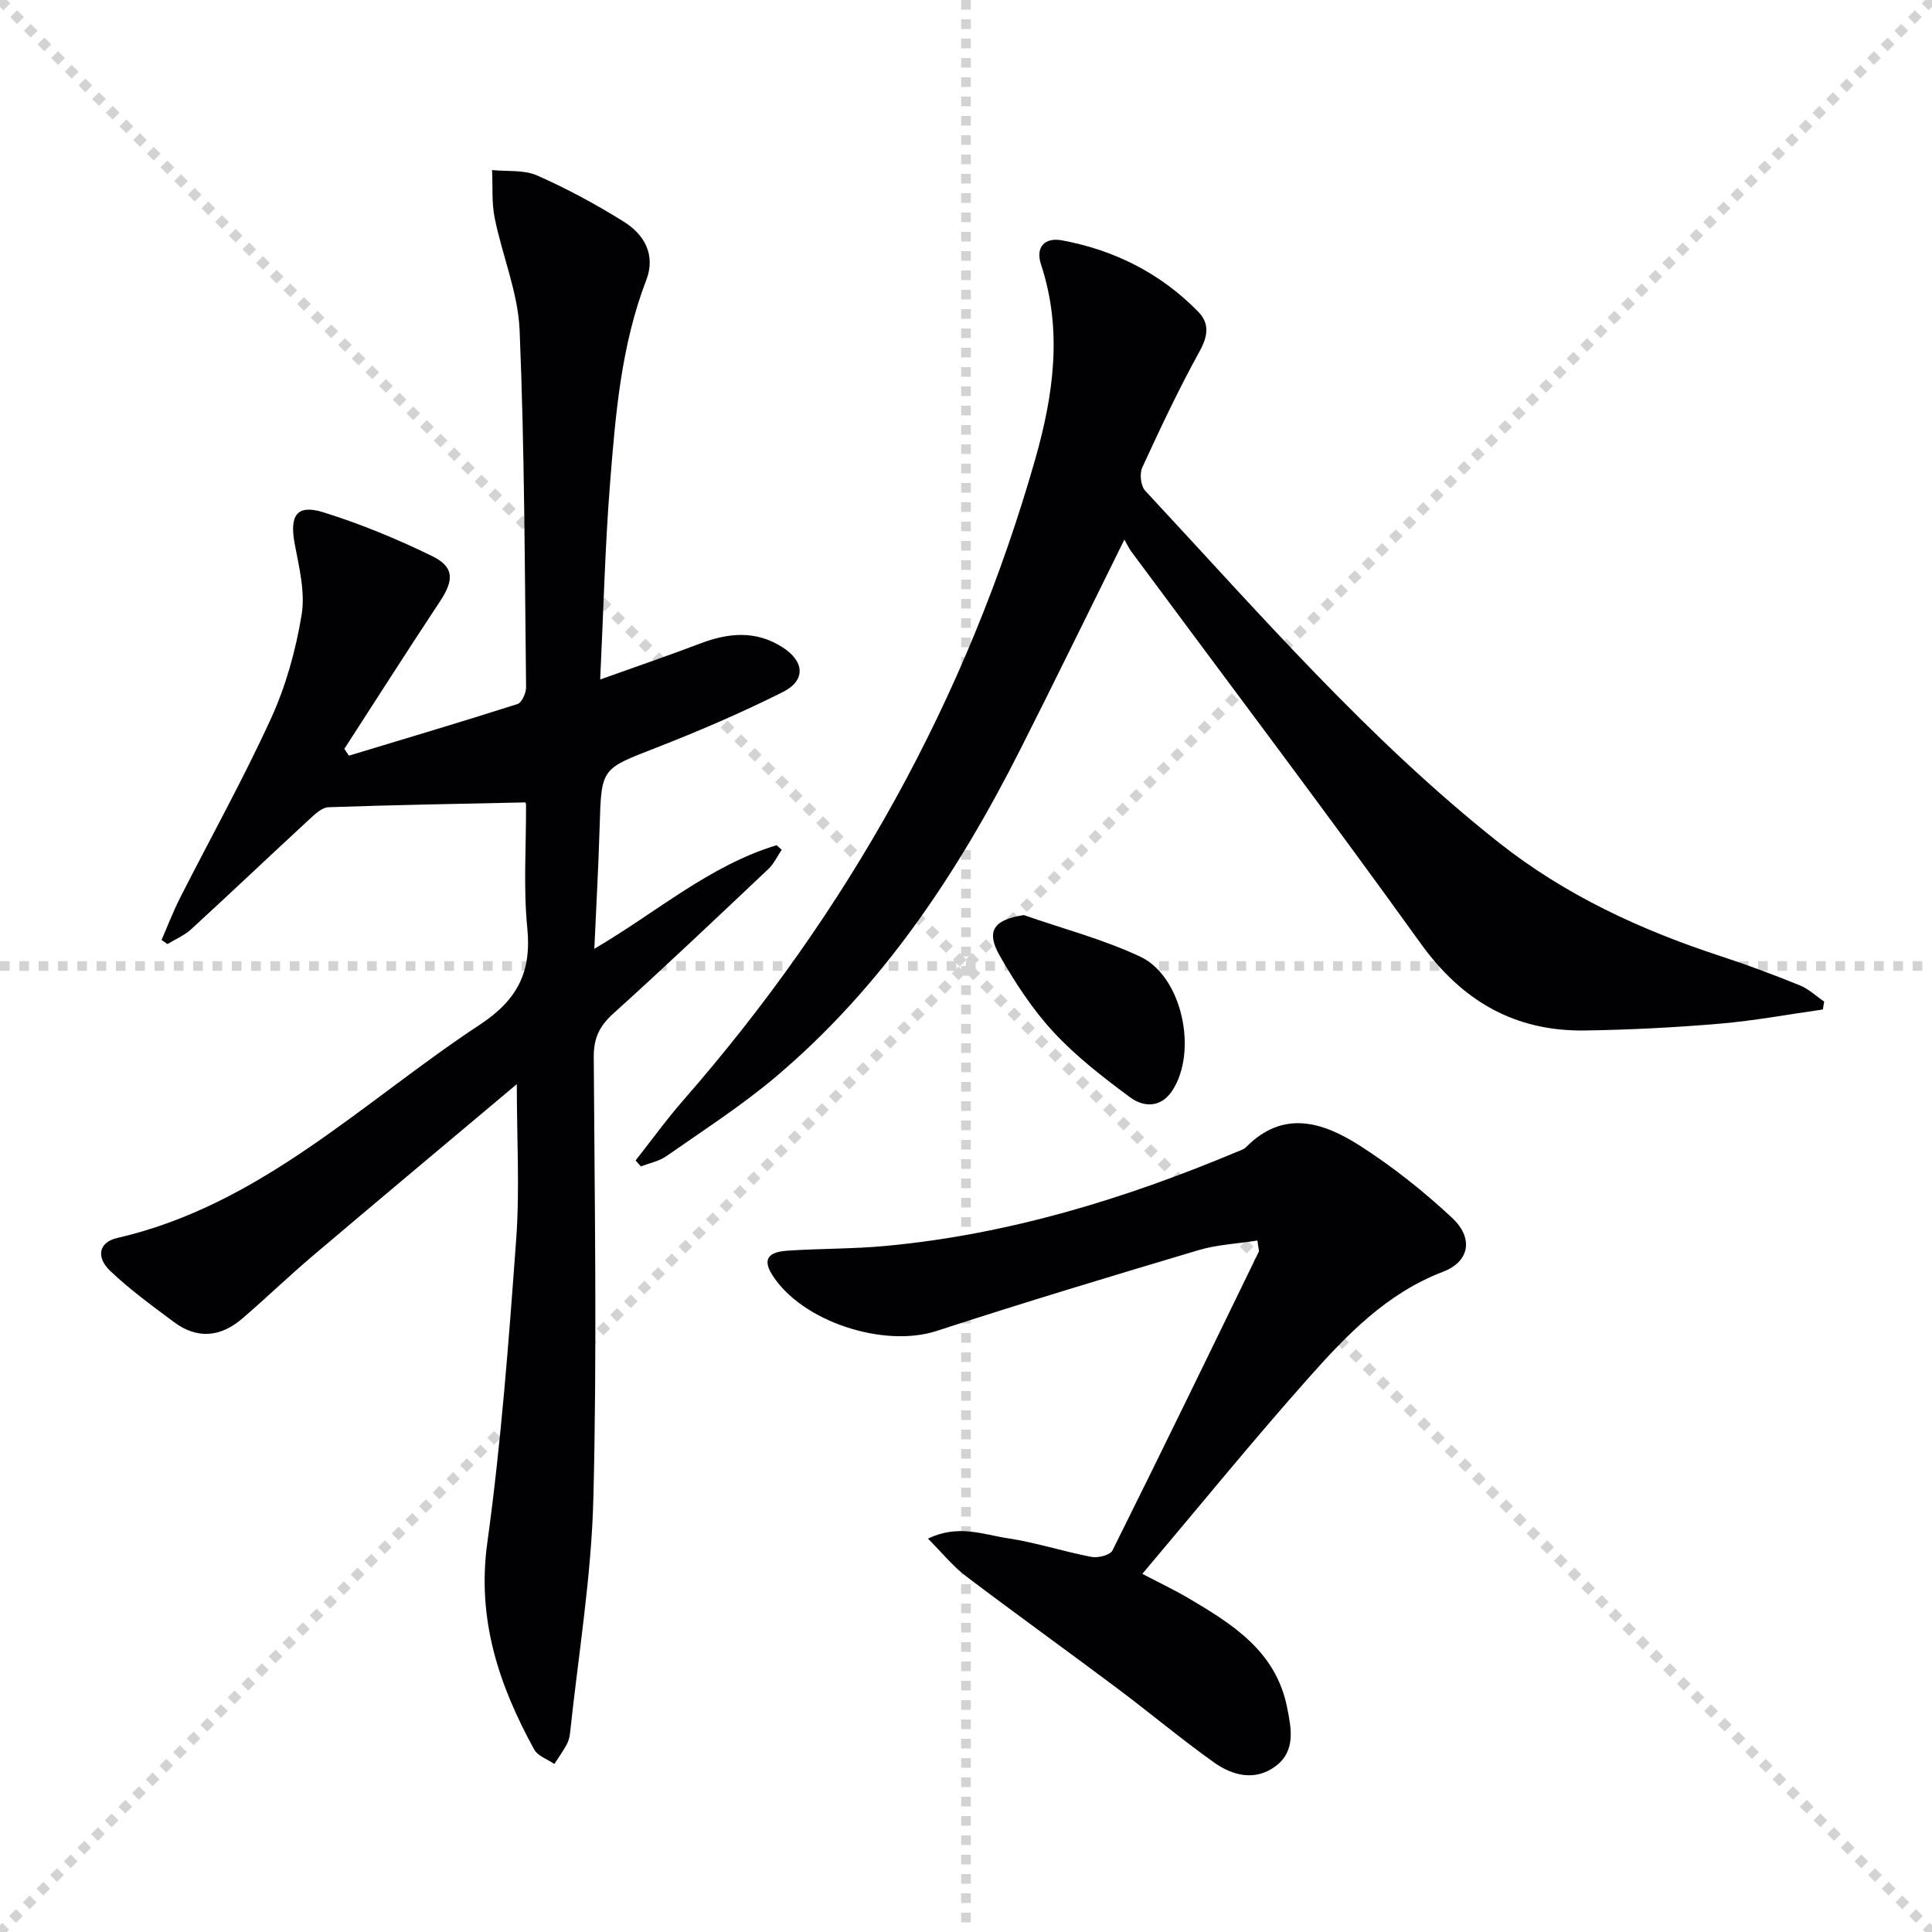 <svg enable-background="new 0 0 400 400" viewBox="0 0 400 400" xmlns="http://www.w3.org/2000/svg"><g stroke="lightgray" stroke-dasharray="1,1" stroke-width="1" transform="scale(2, 2)"><line x1="0" y1="0" x2="200" y2="200"></line><line x1="200" y1="0" x2="0" y2="200"></line><line x1="100" y1="0" x2="100" y2="200"></line><line x1="0" y1="100" x2="200" y2="100"></line></g><g fill="#010103"><path d="m107 224.46c-14.58 12.26-28.49 23.88-42.32 35.61-4.95 4.2-9.62 8.72-14.54 12.94-4.46 3.83-9.32 4.31-14.14.7-4.51-3.38-9.13-6.71-13.19-10.59-3-2.88-2.34-5.94 1.47-6.81 29.73-6.84 50.79-28.17 75.08-44.17 7.77-5.12 10.72-10.9 9.81-20.01-.84-8.42-.22-16.98-.26-25.48 0-.31-.19-.62-.16-.52-13.68.3-27.22.52-40.76 1-1.35.05-2.8 1.45-3.94 2.5-8.19 7.56-16.27 15.24-24.48 22.77-1.4 1.28-3.26 2.05-4.9 3.06-.41-.28-.82-.57-1.22-.85 1.26-2.9 2.39-5.86 3.81-8.67 6.31-12.43 13.11-24.63 18.9-37.3 3.06-6.71 5.09-14.09 6.29-21.38.77-4.7-.53-9.84-1.44-14.68-1.09-5.86.41-8.23 5.92-6.52 7.72 2.4 15.28 5.53 22.55 9.08 4.62 2.26 4.51 5 1.59 9.41-6.69 10.1-13.2 20.32-19.78 30.49.32.47.64.94.95 1.41 11.65-3.52 23.32-6.99 34.91-10.69.89-.29 1.78-2.29 1.77-3.48-.29-24.64-.31-49.3-1.34-73.92-.33-7.79-3.59-15.44-5.16-23.22-.65-3.21-.38-6.61-.54-9.93 3.13.32 6.59-.09 9.33 1.12 6.2 2.74 12.23 6 17.99 9.6 4.25 2.66 6.58 6.9 4.61 12.04-5.21 13.54-6.37 27.8-7.5 42.01-1.05 13.22-1.36 26.49-2.05 40.7 7.34-2.63 14.05-4.91 20.66-7.43 5.89-2.25 11.58-2.79 17.14.79 4.48 2.89 4.82 6.82.05 9.22-8.58 4.31-17.46 8.12-26.41 11.61-11.17 4.35-11.2 4.12-11.55 16.27-.24 8.24-.71 16.48-1.1 25.3 12.86-7.54 23.82-17.23 37.74-21.45.35.32.7.63 1.05.95-.91 1.34-1.61 2.9-2.76 3.98-10.65 10.06-21.27 20.14-32.14 29.96-2.84 2.56-4.03 5.08-4.01 8.94.18 30.49.69 60.99-.08 91.46-.41 16.22-3.12 32.39-4.83 48.57-.09.81-.32 1.66-.71 2.37-.76 1.38-1.68 2.67-2.54 4-1.42-.99-3.44-1.66-4.18-3.02-7.3-13.3-11.89-26.94-9.7-42.78 2.88-20.87 4.46-41.94 5.99-62.97.74-10.23.12-20.54.12-31.99z"/><path d="m377.41 209c-7.11 1.01-14.19 2.33-21.34 2.94-9.27.79-18.59 1.27-27.9 1.41-14.56.22-25.47-6.1-34.07-18.07-19.62-27.29-39.9-54.11-59.9-81.12-.48-.65-.82-1.42-1.41-2.44-7.46 15.06-14.37 29.25-21.49 43.33-12.93 25.6-28.6 49.25-50.73 67.93-7.09 5.98-14.97 11.05-22.59 16.38-1.52 1.06-3.51 1.44-5.28 2.14-.37-.41-.74-.83-1.11-1.24 3.29-4.17 6.41-8.5 9.91-12.5 33.99-38.9 58.66-82.94 72.83-132.68 3.77-13.23 5.7-26.68 1.22-40.26-1.26-3.82.89-5.69 4.31-5.06 10.88 2.01 20.46 6.83 28.24 14.8 2.32 2.38 2.02 5 .28 8.14-4.32 7.84-8.15 15.96-11.89 24.1-.59 1.28-.31 3.82.61 4.8 23.49 25.21 46.07 51.36 73.23 72.86 13.71 10.85 29.37 18.1 45.94 23.51 5.52 1.8 10.96 3.85 16.35 6.03 1.84.74 3.38 2.22 5.06 3.37-.11.55-.19 1.09-.27 1.63z"/><path d="m260.33 256.84c-4.25.67-8.38.85-12.22 2-18.12 5.4-36.23 10.86-54.2 16.72-10.93 3.56-27.96-1.92-34.06-11.66-2.44-3.88.29-4.76 3.18-4.96 6.79-.46 13.63-.35 20.41-.99 25.34-2.37 49.39-9.71 72.76-19.52.61-.26 1.33-.46 1.77-.91 7.73-7.86 15.94-5.19 23.53-.35 6.8 4.35 13.23 9.46 19.14 14.97 4.49 4.19 3.63 9.06-1.87 11.16-11.71 4.47-19.97 13.12-27.9 22.04-11.6 13.05-22.62 26.61-34.36 40.51 3.61 1.89 6.67 3.34 9.57 5.05 9.11 5.38 18.05 10.96 20.38 22.51.91 4.48 1.86 9.18-2.47 12.34-4.18 3.05-8.81 1.87-12.61-.83-6.9-4.91-13.4-10.38-20.19-15.46-10.38-7.78-20.92-15.34-31.26-23.18-2.69-2.04-4.86-4.78-7.8-7.72 6.22-3.03 11.4-.85 16.4-.1 5.88.88 11.6 2.76 17.45 3.88 1.36.26 3.86-.37 4.34-1.33 10.23-20.53 20.24-41.17 30.27-61.8.15-.24-.03-.62-.26-2.37z"/><path d="m211.98 189.46c8.07 2.82 16.43 5 24.12 8.62 8.67 4.09 11.94 19.63 6.6 27.74-2.35 3.57-5.92 3.45-8.74 1.36-5.57-4.13-11.14-8.43-15.83-13.49-4.35-4.69-7.95-10.22-11.14-15.81-2.96-5.17-1.18-7.5 4.99-8.42z"/></g></svg>